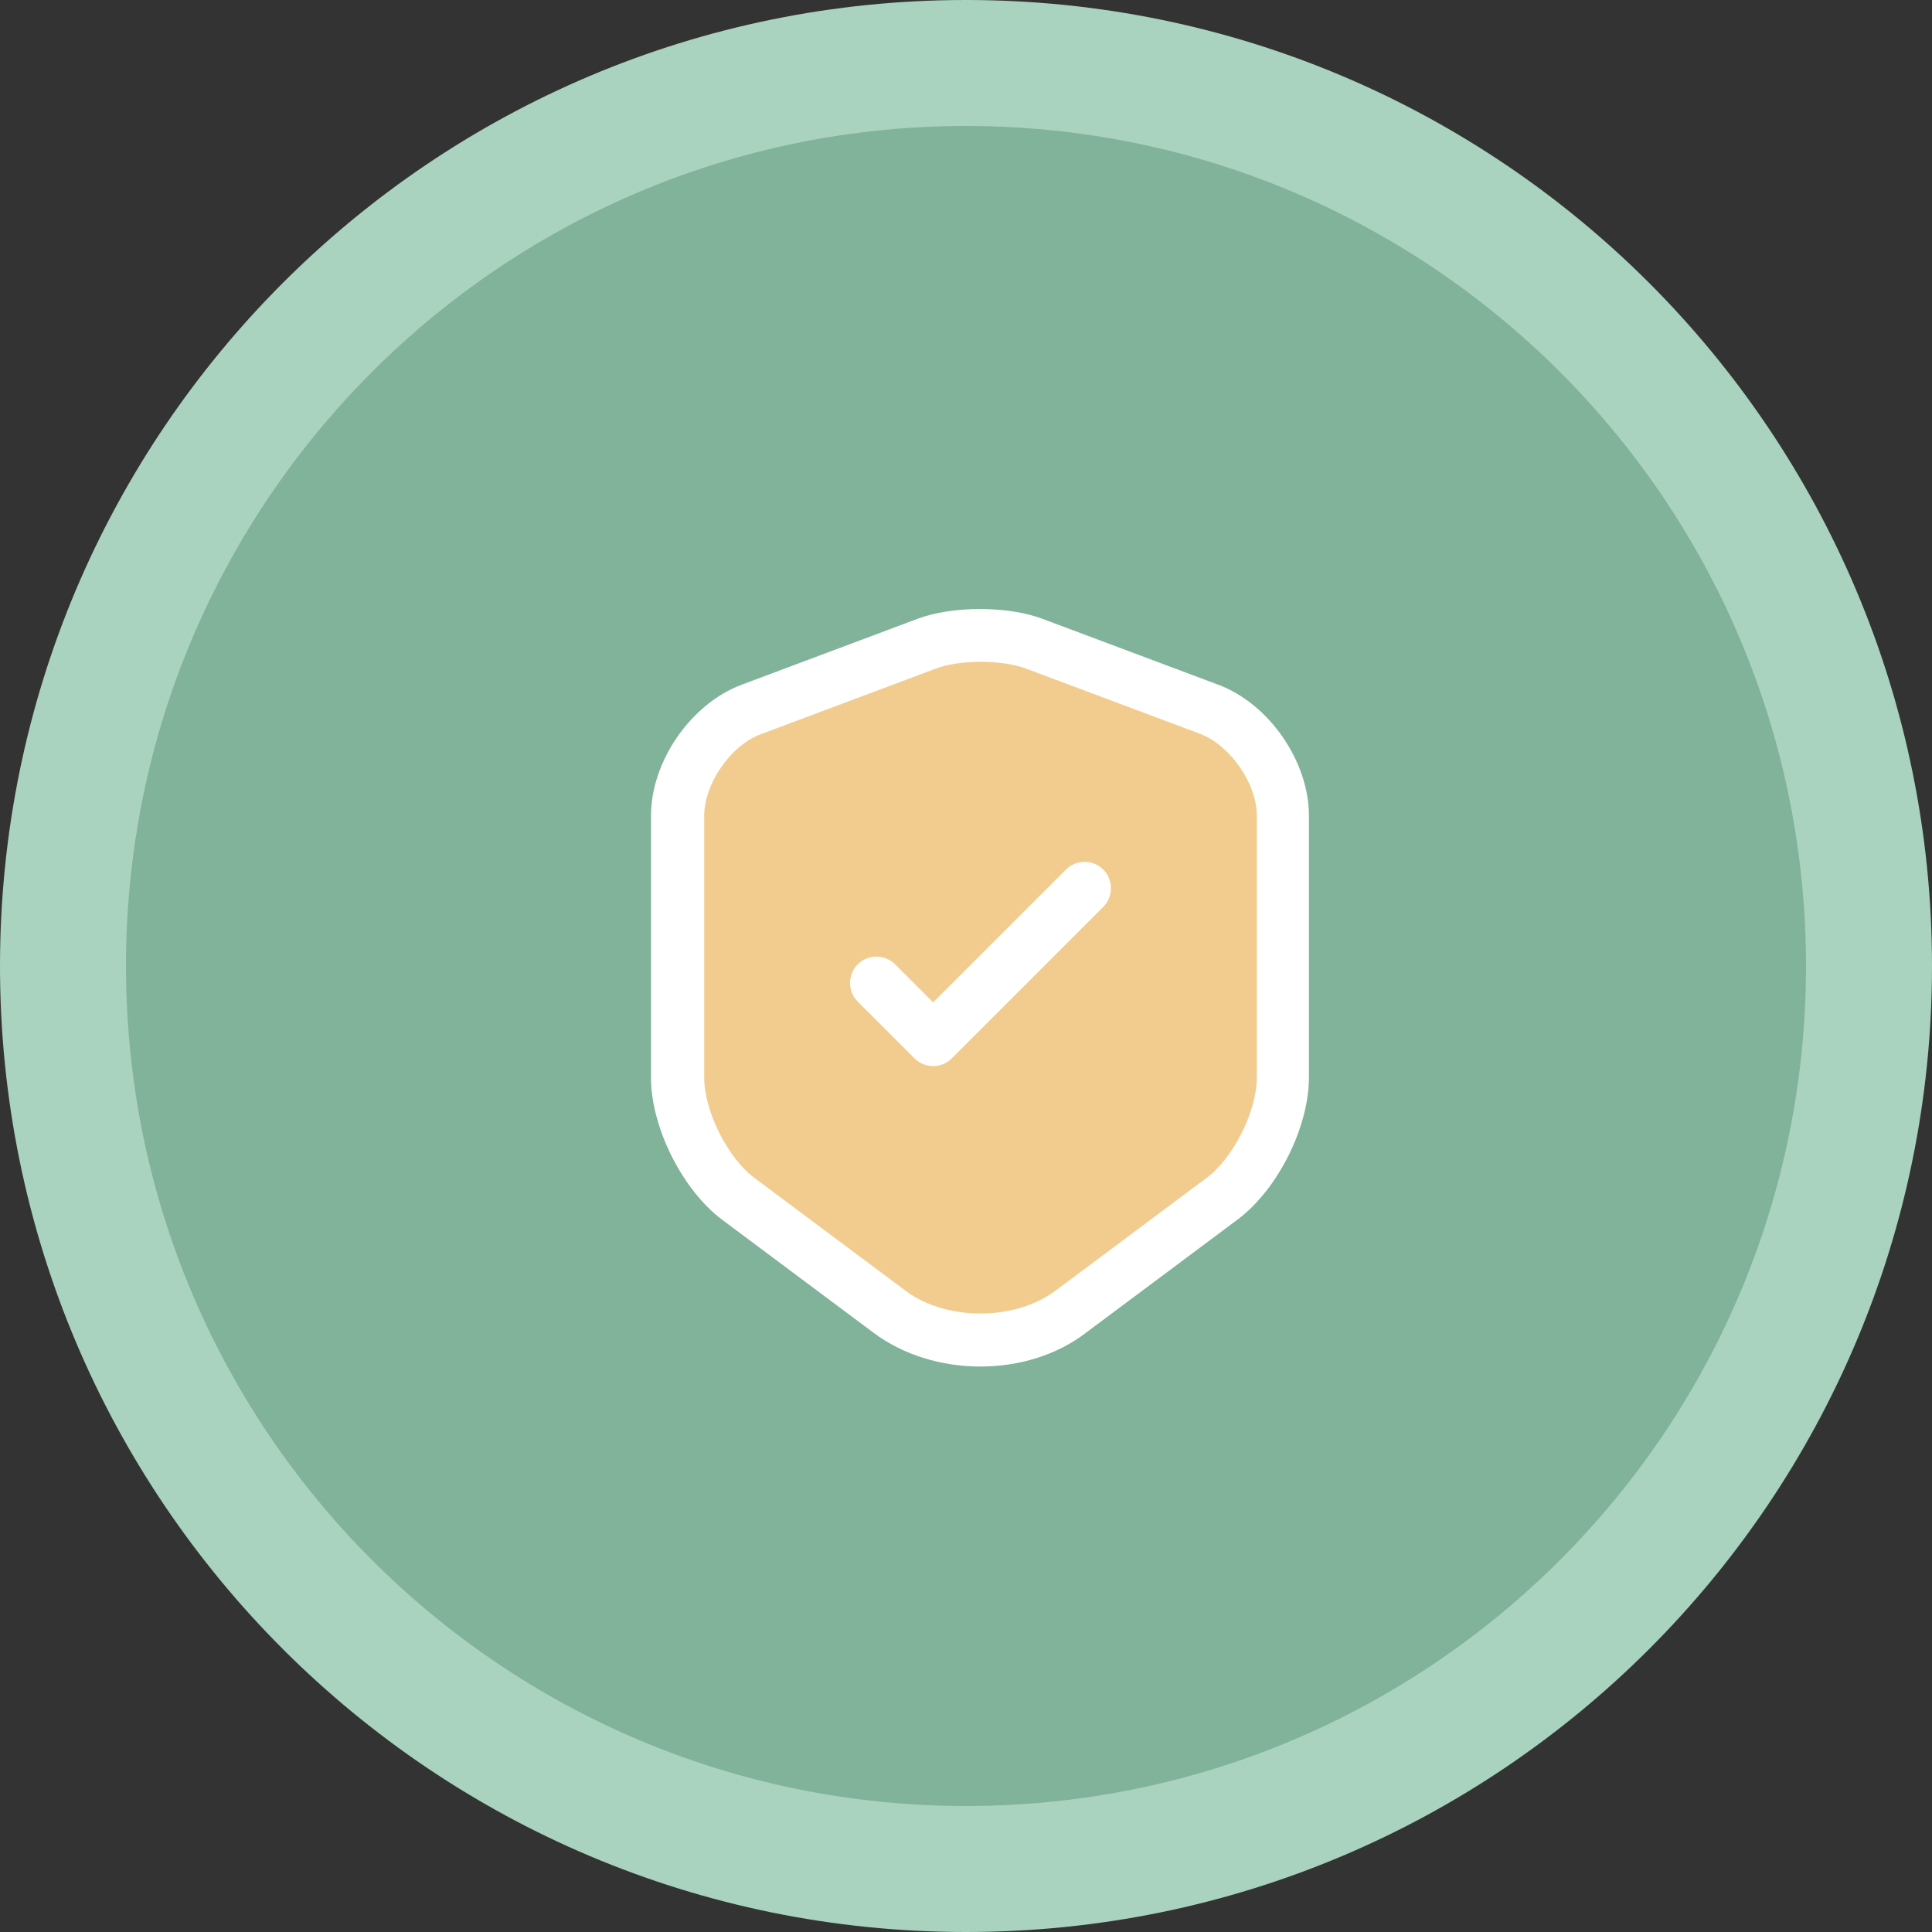 <svg width="92" height="92" viewBox="0 0 92 92" fill="none" xmlns="http://www.w3.org/2000/svg">
<rect x="0" y="0" width="92" height="92" fill="#333333" stroke="none"/>
<path d="M46 3C69.754 3 89 22.246 89 46C89 69.754 69.754 89 46 89C22.246 89 3 69.754 3 46C3 22.246 22.246 3 46 3Z" fill="#81B29A" stroke="#A9D3BF" stroke-width="6"/>
<path d="M59.001 35L47.001 30L32.5 36.5C32.667 40.333 32.801 48.2 32.001 49C31.001 50 33.001 54 33.001 55C33.001 55.8 41.334 61.333 45.501 64H48.001L59.001 56L60.501 53V37L59.001 35Z" fill="#F2CC8F"/>
<path d="M46.682 65.073C44.854 65.073 43.042 64.536 41.617 63.479L34.405 58.096C32.493 56.67 31 53.684 31 51.319V38.841C31 36.258 32.895 33.508 35.327 32.602L43.697 29.465C45.357 28.845 47.973 28.845 49.634 29.465L58.003 32.602C60.435 33.508 62.33 36.258 62.33 38.841V51.303C62.33 53.684 60.838 56.653 58.926 58.079L51.714 63.463C50.322 64.536 48.51 65.073 46.682 65.073ZM44.585 31.83L36.216 34.967C34.791 35.503 33.533 37.315 33.533 38.858V51.319C33.533 52.913 34.656 55.144 35.914 56.083L43.126 61.467C45.055 62.909 48.309 62.909 50.254 61.467L57.467 56.083C58.741 55.127 59.848 52.913 59.848 51.319V38.841C59.848 37.315 58.59 35.503 57.165 34.95L48.795 31.814C47.655 31.411 45.709 31.411 44.585 31.83Z" fill="white"/>
<path d="M44.434 50.766C44.116 50.766 43.797 50.648 43.546 50.397L40.845 47.696C40.359 47.21 40.359 46.405 40.845 45.919C41.332 45.432 42.137 45.432 42.623 45.919L44.434 47.73L50.758 41.407C51.244 40.92 52.049 40.92 52.535 41.407C53.022 41.893 53.022 42.698 52.535 43.185L45.323 50.397C45.072 50.648 44.753 50.766 44.434 50.766Z" fill="white"/>
</svg>
